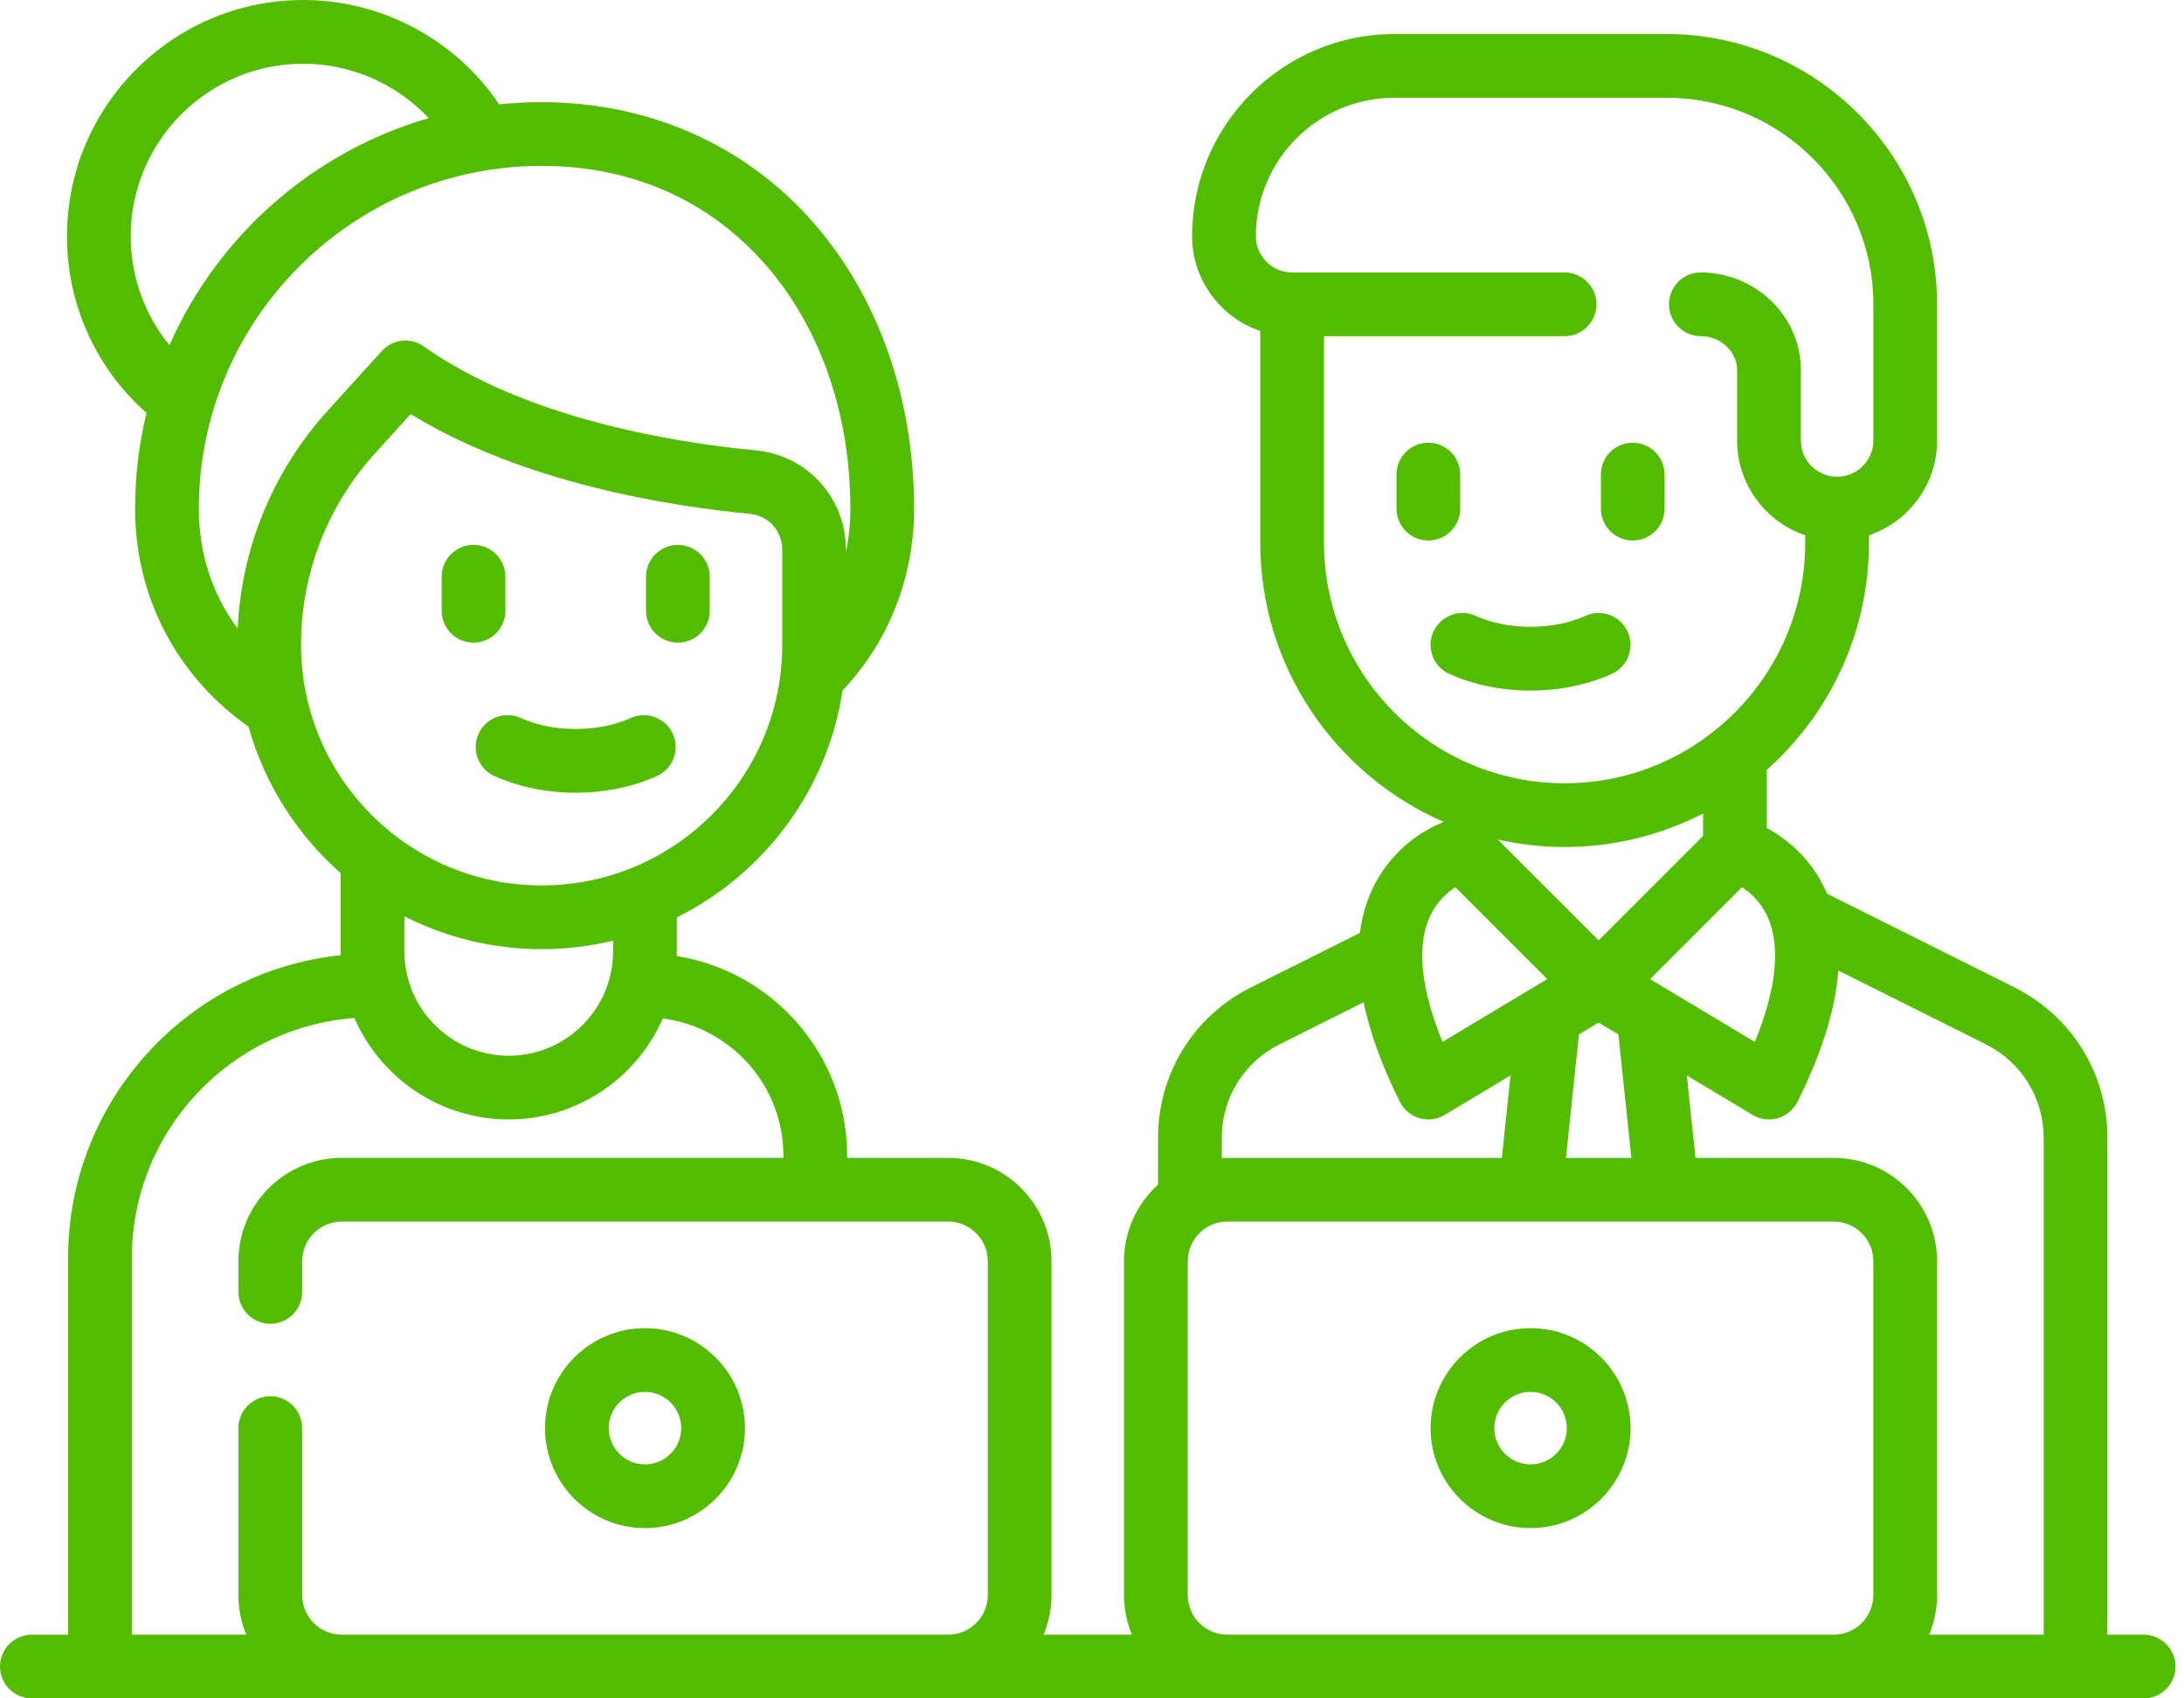 <svg width="90" height="70" viewBox="0 0 90 70" fill="none" xmlns="http://www.w3.org/2000/svg">
<path d="M60.174 20.964V19.56C60.174 18.835 59.586 18.247 58.861 18.247C58.136 18.247 57.548 18.835 57.548 19.56V20.964C57.548 21.689 58.136 22.277 58.861 22.277C59.586 22.277 60.174 21.689 60.174 20.964Z" fill="#53BC00"/>
<path d="M67.283 22.277C68.008 22.277 68.596 21.689 68.596 20.964V19.56C68.596 18.835 68.008 18.247 67.283 18.247C66.558 18.247 65.97 18.835 65.97 19.56V20.964C65.97 21.689 66.558 22.277 67.283 22.277Z" fill="#53BC00"/>
<path d="M67.077 26.04C66.78 25.378 66.002 25.083 65.341 25.381C64.679 25.678 63.895 25.835 63.072 25.835C62.249 25.835 61.465 25.678 60.803 25.381C60.142 25.083 59.364 25.378 59.067 26.04C58.77 26.701 59.065 27.479 59.726 27.776C60.724 28.225 61.881 28.462 63.072 28.462C64.263 28.462 65.42 28.225 66.418 27.776C67.079 27.479 67.374 26.701 67.077 26.04Z" fill="#53BC00"/>
<path d="M19.718 30.25C19.421 30.912 19.716 31.689 20.378 31.987C21.375 32.435 22.532 32.672 23.723 32.672C24.915 32.672 26.072 32.435 27.069 31.987C27.731 31.689 28.026 30.912 27.728 30.25C27.431 29.589 26.654 29.294 25.992 29.591C25.331 29.889 24.546 30.046 23.723 30.046C22.901 30.046 22.116 29.889 21.455 29.591C20.793 29.294 20.016 29.589 19.718 30.25Z" fill="#53BC00"/>
<path d="M19.513 26.488C20.239 26.488 20.827 25.9 20.827 25.175V23.771C20.827 23.046 20.239 22.458 19.513 22.458C18.788 22.458 18.2 23.046 18.2 23.771V25.175C18.2 25.9 18.788 26.488 19.513 26.488Z" fill="#53BC00"/>
<path d="M27.935 26.488C28.661 26.488 29.248 25.9 29.248 25.175V23.771C29.248 23.046 28.661 22.458 27.935 22.458C27.21 22.458 26.622 23.046 26.622 23.771V25.175C26.622 25.9 27.21 26.488 27.935 26.488Z" fill="#53BC00"/>
<path d="M88.337 67.373H86.843V46.891C86.843 44.25 85.376 41.876 83.013 40.695L75.285 36.831C75.262 36.778 75.243 36.724 75.22 36.673C74.628 35.386 73.644 34.576 72.808 34.126V31.731C75.388 29.432 77.018 26.087 77.018 22.367V22.061C78.648 21.511 79.825 19.969 79.825 18.156V12.542C79.825 6.4 74.828 1.403 68.687 1.403H57.458C52.864 1.403 49.126 5.141 49.126 9.735C49.126 11.548 50.304 13.09 51.934 13.639V22.367C51.934 27.514 55.05 31.944 59.494 33.875C58.583 34.233 57.266 35.092 56.539 36.673C56.286 37.222 56.12 37.816 56.039 38.452L51.552 40.695C49.19 41.876 47.723 44.25 47.723 46.891V48.824C46.861 49.603 46.319 50.73 46.319 51.98V65.742C46.319 66.32 46.435 66.871 46.645 67.373H43.006C43.215 66.871 43.331 66.32 43.331 65.742V51.98C43.331 49.633 41.421 47.723 39.074 47.723H34.91V47.633C34.91 43.485 31.863 40.037 27.891 39.406V37.811C31.482 36.023 34.101 32.565 34.721 28.459C36.623 26.448 37.669 23.799 37.669 20.964C37.669 16.423 36.197 12.239 33.525 9.182C30.722 5.976 26.743 4.211 22.32 4.211C21.73 4.211 21.147 4.242 20.573 4.302C18.773 1.632 15.741 0 12.495 0C7.127 0 2.76 4.367 2.76 9.735C2.76 12.546 3.948 15.171 6.038 17.02C5.731 18.285 5.567 19.606 5.567 20.964C5.567 24.586 7.27 27.854 10.242 29.951C10.904 32.316 12.242 34.401 14.036 35.983V39.37C7.735 40.029 2.807 45.371 2.807 51.843V67.374H1.313C0.588 67.374 0 67.962 0 68.687C0 69.412 0.588 70 1.313 70H88.337C89.062 70 89.65 69.412 89.65 68.687C89.65 67.962 89.062 67.373 88.337 67.373ZM5.387 9.735C5.387 5.815 8.575 2.626 12.495 2.626C14.473 2.626 16.341 3.459 17.67 4.868C12.882 6.254 8.97 9.723 6.984 14.226C5.957 12.97 5.387 11.398 5.387 9.735ZM9.794 25.904C8.752 24.504 8.194 22.816 8.194 20.964C8.194 13.174 14.531 6.837 22.32 6.837C26.027 6.837 29.217 8.246 31.547 10.911C33.802 13.489 35.043 17.059 35.043 20.964C35.043 21.576 34.981 22.17 34.862 22.743V22.662C34.862 20.526 33.269 18.764 31.156 18.563C27.858 18.25 21.694 17.276 17.465 14.278C16.923 13.893 16.179 13.975 15.733 14.468L13.493 16.941C11.248 19.419 9.949 22.579 9.794 25.904ZM12.405 26.576C12.405 23.66 13.482 20.865 15.439 18.704L16.924 17.065C21.555 19.912 27.587 20.862 30.907 21.178C31.665 21.25 32.236 21.888 32.236 22.662V26.578C32.236 32.046 27.788 36.494 22.32 36.494C16.853 36.494 12.405 32.046 12.405 26.576ZM27.887 39.405C27.887 39.405 27.887 39.405 27.886 39.405C27.887 39.399 27.887 39.401 27.887 39.405ZM25.265 38.768V39.211C25.265 41.582 23.335 43.512 20.964 43.512C18.592 43.512 16.663 41.582 16.663 39.211V37.766C18.364 38.63 20.285 39.12 22.32 39.12C23.334 39.12 24.32 38.996 25.265 38.768ZM40.705 65.742C40.705 66.641 39.973 67.373 39.074 67.373H14.083C13.184 67.373 12.452 66.641 12.452 65.742V58.861C12.452 58.136 11.864 57.548 11.139 57.548C10.413 57.548 9.825 58.136 9.825 58.861V65.742C9.825 66.32 9.941 66.871 10.151 67.373H5.434V51.843C5.434 46.626 9.484 42.34 14.605 41.958C15.671 44.415 18.119 46.138 20.964 46.138C23.801 46.138 26.244 44.423 27.314 41.976C30.113 42.338 32.283 44.736 32.283 47.632V47.722H14.083C11.735 47.722 9.825 49.632 9.825 51.98V53.247C9.825 53.972 10.413 54.56 11.139 54.56C11.864 54.56 12.452 53.972 12.452 53.247V51.98C12.452 51.081 13.184 50.349 14.083 50.349H39.074C39.973 50.349 40.705 51.081 40.705 51.98V65.742ZM72.85 37.808C73.388 39.022 73.201 40.781 72.314 42.944L67.997 40.354L71.783 36.568C72.142 36.798 72.574 37.185 72.85 37.808ZM65.879 38.757L61.724 34.602C62.61 34.801 63.53 34.91 64.476 34.91C66.53 34.91 68.468 34.41 70.181 33.531V34.455L65.879 38.757ZM67.228 47.723H64.531L65.066 42.634L65.879 42.146L66.692 42.634L67.228 47.723ZM54.56 22.367V13.855H64.475C65.201 13.855 65.789 13.267 65.789 12.542C65.789 11.817 65.201 11.229 64.475 11.229H53.247C52.423 11.229 51.753 10.559 51.753 9.735C51.753 6.589 54.312 4.03 57.458 4.03H68.687C73.38 4.03 77.199 7.849 77.199 12.542V18.156C77.199 18.98 76.528 19.65 75.705 19.65C74.881 19.65 74.211 18.98 74.211 18.157V15.31C74.226 14.249 73.819 13.242 73.063 12.474C72.286 11.683 71.202 11.229 70.09 11.229C69.365 11.229 68.777 11.817 68.777 12.542C68.777 13.267 69.365 13.855 70.09 13.855C70.502 13.855 70.903 14.023 71.19 14.315C71.451 14.58 71.591 14.922 71.585 15.277C71.585 15.284 71.585 15.292 71.585 15.3V18.157C71.585 19.97 72.762 21.512 74.391 22.061V22.367C74.391 27.835 69.943 32.283 64.476 32.283C59.008 32.283 54.56 27.835 54.56 22.367ZM58.908 37.808C59.185 37.184 59.618 36.796 59.975 36.567L63.761 40.353L59.445 42.943C58.557 40.781 58.37 39.022 58.908 37.808ZM50.349 46.891C50.349 45.252 51.26 43.778 52.727 43.044L56.193 41.311C56.452 42.567 56.948 43.935 57.687 45.412C57.85 45.74 58.143 45.984 58.494 46.086C58.614 46.121 58.738 46.138 58.861 46.138C59.097 46.138 59.331 46.075 59.537 45.951L62.247 44.325L61.889 47.723H50.576C50.5 47.723 50.424 47.725 50.349 47.729V46.891H50.349ZM77.198 65.742C77.198 66.641 76.467 67.373 75.567 67.373H50.577C49.677 67.373 48.946 66.641 48.946 65.742V51.98C48.946 51.081 49.677 50.349 50.577 50.349H75.567C76.467 50.349 77.198 51.081 77.198 51.98V65.742ZM84.217 67.373H79.5C79.709 66.871 79.825 66.32 79.825 65.742V51.98C79.825 49.633 77.915 47.723 75.567 47.723H69.869L69.511 44.325L72.222 45.951C72.428 46.075 72.662 46.138 72.897 46.138C73.02 46.138 73.144 46.121 73.264 46.086C73.616 45.984 73.908 45.74 74.072 45.412C75.076 43.405 75.637 41.596 75.755 40.002L81.839 43.044C83.305 43.778 84.217 45.252 84.217 46.891V67.373Z" fill="#53BC00"/>
<path d="M26.578 54.741C24.306 54.741 22.458 56.589 22.458 58.861C22.458 61.133 24.306 62.981 26.578 62.981C28.85 62.981 30.699 61.133 30.699 58.861C30.699 56.589 28.85 54.741 26.578 54.741ZM26.578 60.355C25.755 60.355 25.084 59.685 25.084 58.861C25.084 58.038 25.755 57.367 26.578 57.367C27.402 57.367 28.072 58.038 28.072 58.861C28.072 59.685 27.402 60.355 26.578 60.355Z" fill="#53BC00"/>
<path d="M63.073 54.741C60.8 54.741 58.952 56.589 58.952 58.861C58.952 61.133 60.801 62.981 63.073 62.981C65.344 62.981 67.193 61.133 67.193 58.861C67.193 56.589 65.345 54.741 63.073 54.741ZM63.073 60.355C62.249 60.355 61.579 59.685 61.579 58.861C61.579 58.038 62.249 57.367 63.073 57.367C63.896 57.367 64.567 58.038 64.567 58.861C64.567 59.685 63.896 60.355 63.073 60.355Z" fill="#53BC00"/>
</svg>
